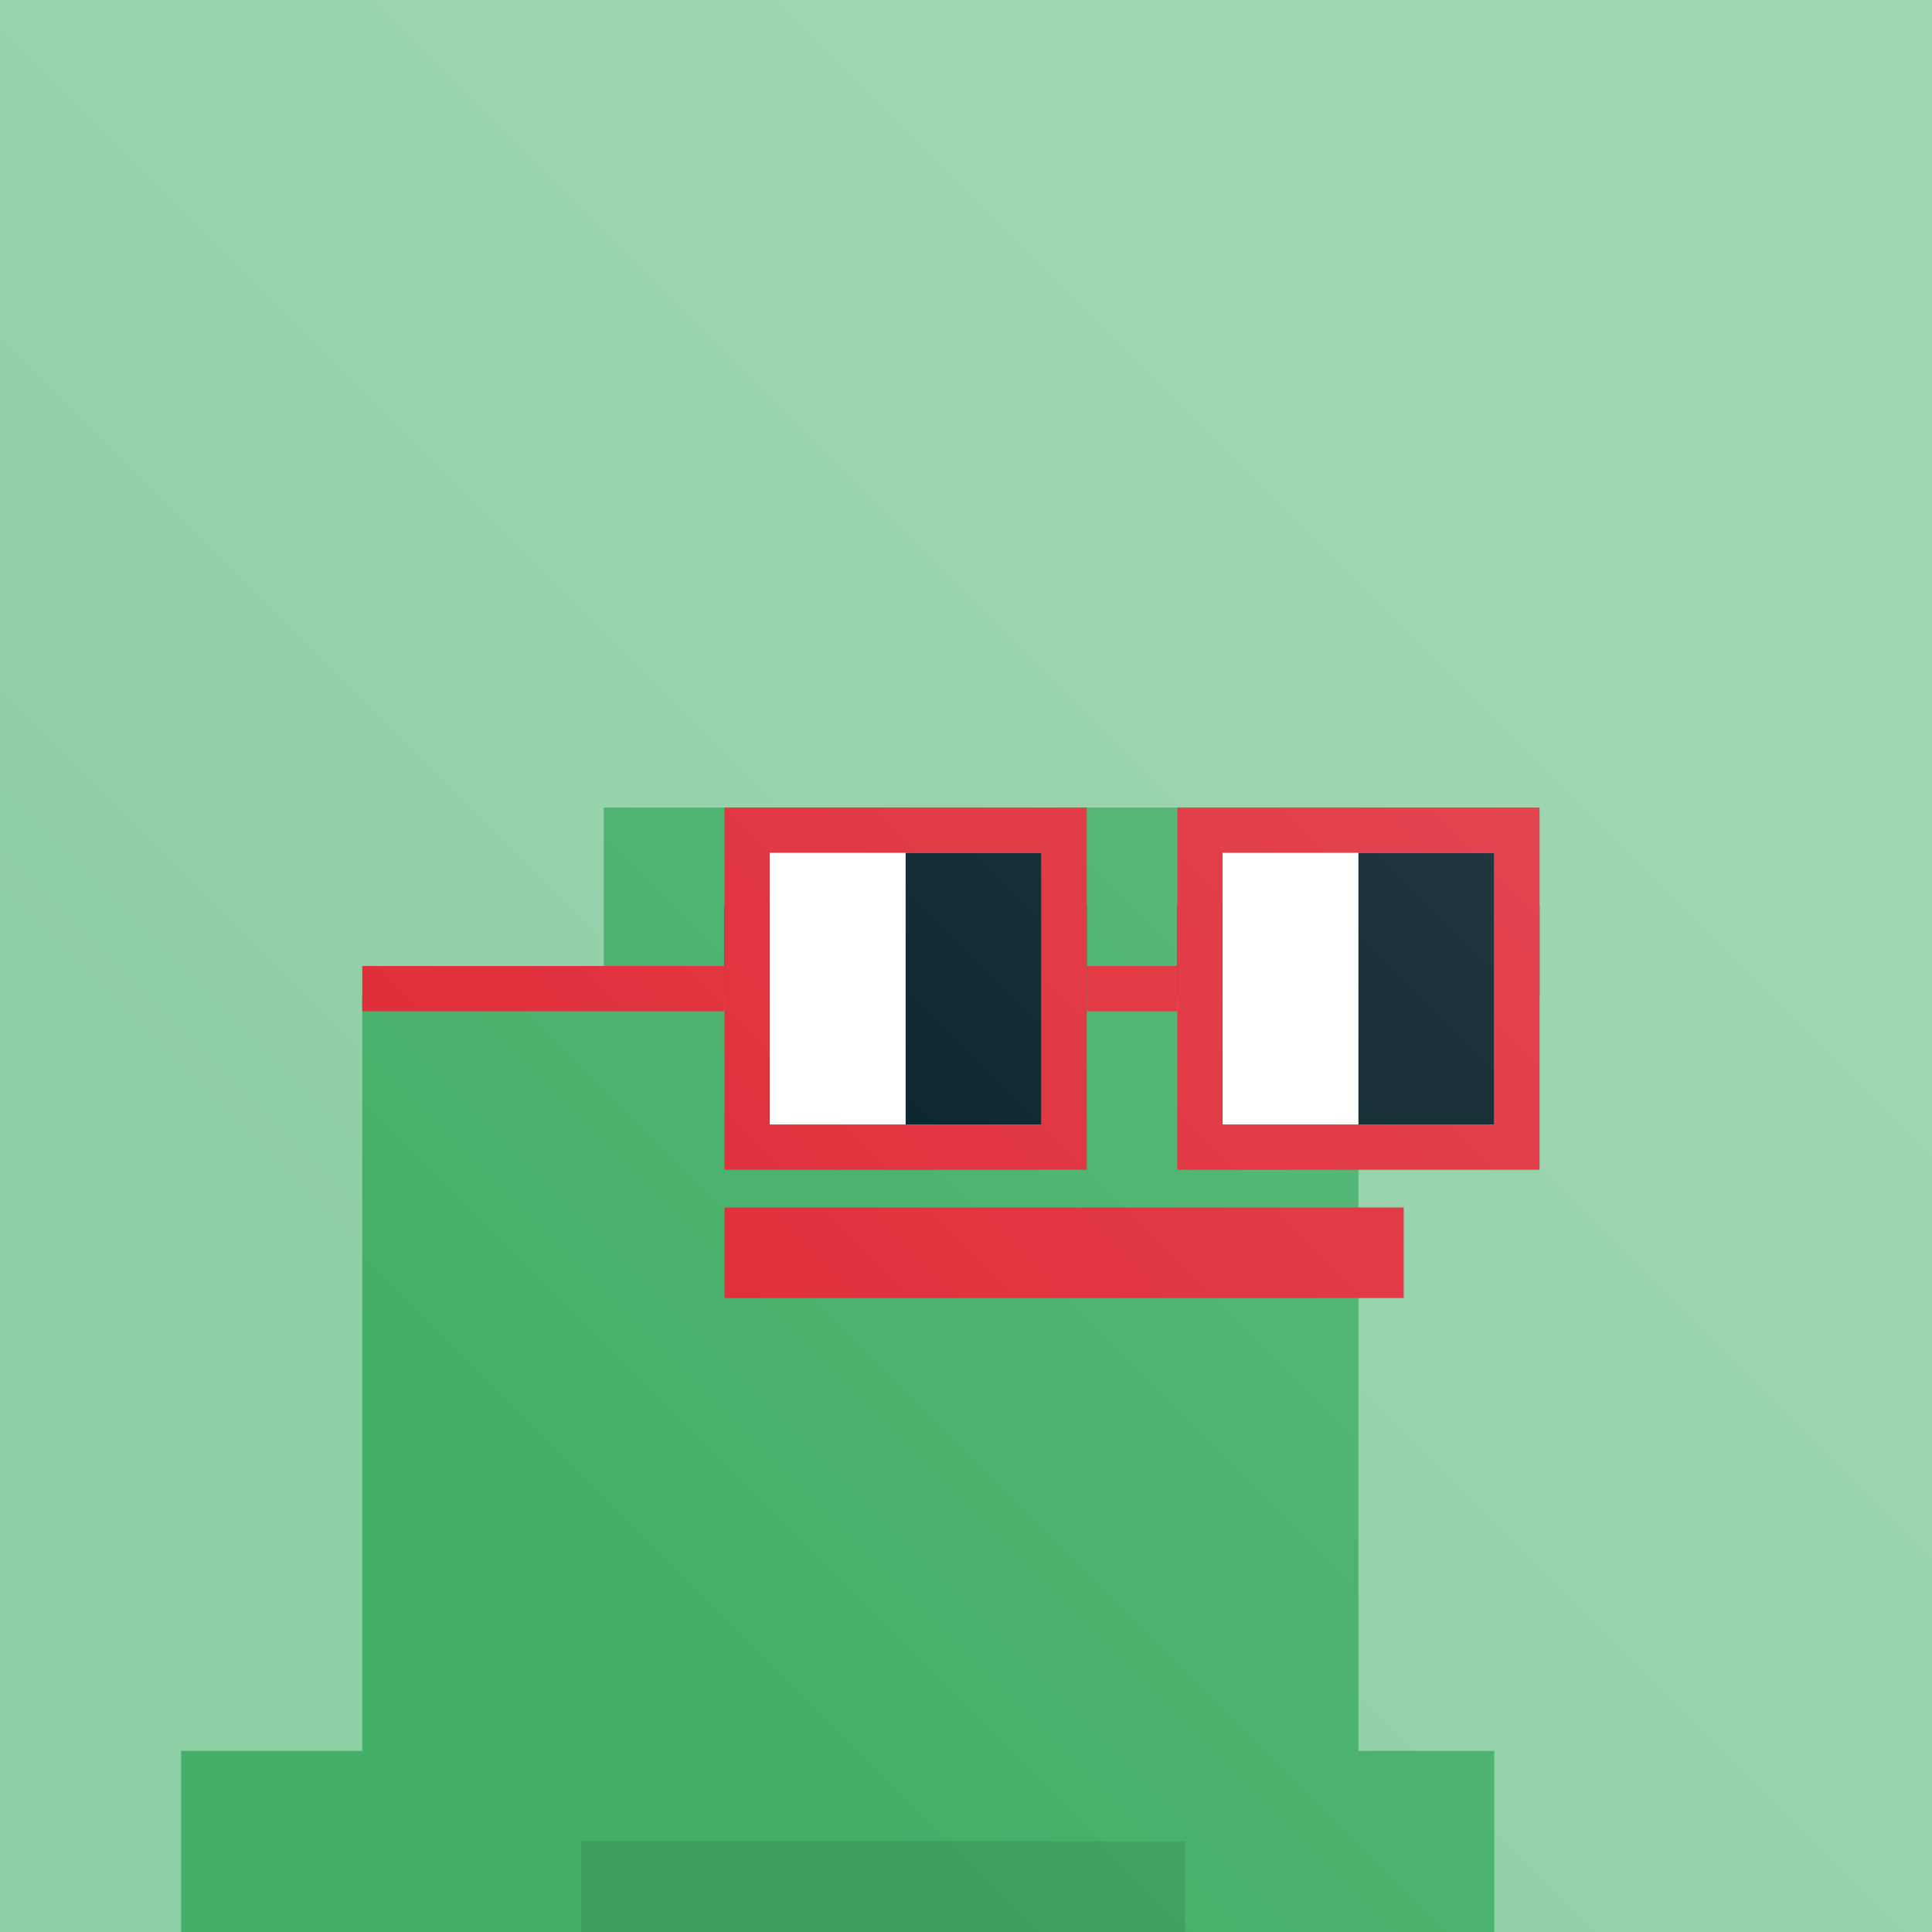 <svg xmlns="http://www.w3.org/2000/svg" fill="none" viewBox="0 0 256 256" height="256" width="256">
<g clip-path="url(#clip0_305_548)">
<rect fill="#44AF69" height="256" width="256"></rect>
<rect fill-opacity="0.4" fill="white" height="256" width="256"></rect>
<g filter="url(#filter0_di_305_548)">
<path fill="#44AF69" d="M120 107H80V132H48V232H24V256H198V232H180V147V132V107H140V132H120V107Z" clip-rule="evenodd" fill-rule="evenodd"></path>
<rect fill="#DF2935" height="12" width="90" y="160" x="96"></rect>
<rect fill="#001A23" height="12" width="48" y="120" x="96"></rect>
<rect fill="#001A23" height="12" width="12" y="132" x="114"></rect>
<rect fill="#001A23" height="12" width="12" y="132" x="174"></rect>
<rect fill="#001A23" height="12" width="48" y="120" x="156"></rect>
<rect fill-opacity="0.1" fill="black" height="12" width="80" y="244" x="77"></rect>
</g>
<rect stroke-width="6" stroke="#DF2935" fill="white" height="42" width="42" y="110" x="99"></rect>
<rect stroke-width="6" stroke="#DF2935" fill="white" height="42" width="42" y="110" x="159"></rect>
<rect fill="#DF2935" height="6" width="12" y="128" x="144"></rect>
<rect fill="#DF2935" height="6" width="48" y="128" x="48"></rect>
<rect fill="#001A23" height="36" width="18" y="113" x="120"></rect>
<rect fill="#001A23" height="36" width="18" y="113" x="180"></rect>
<rect fill="url(#paint0_linear_305_548)" height="256" width="256"></rect>
</g>
<defs>
<filter color-interpolation-filters="sRGB" filterUnits="userSpaceOnUse" height="168" width="192" y="88" x="12" id="filter0_di_305_548">
<feFlood result="BackgroundImageFix" flood-opacity="0"></feFlood>
<feColorMatrix result="hardAlpha" values="0 0 0 0 0 0 0 0 0 0 0 0 0 0 0 0 0 0 127 0" type="matrix" in="SourceAlpha"></feColorMatrix>
<feOffset dx="-12"></feOffset>
<feComposite operator="out" in2="hardAlpha"></feComposite>
<feColorMatrix values="0 0 0 0 0 0 0 0 0 0 0 0 0 0 0 0 0 0 0.25 0" type="matrix"></feColorMatrix>
<feBlend result="effect1_dropShadow_305_548" in2="BackgroundImageFix" mode="normal"></feBlend>
<feBlend result="shape" in2="effect1_dropShadow_305_548" in="SourceGraphic" mode="normal"></feBlend>
<feColorMatrix result="hardAlpha" values="0 0 0 0 0 0 0 0 0 0 0 0 0 0 0 0 0 0 127 0" type="matrix" in="SourceAlpha"></feColorMatrix>
<feOffset dx="12"></feOffset>
<feComposite k3="1" k2="-1" operator="arithmetic" in2="hardAlpha"></feComposite>
<feColorMatrix values="0 0 0 0 0 0 0 0 0 0 0 0 0 0 0 0 0 0 0.1 0" type="matrix"></feColorMatrix>
<feBlend result="effect2_innerShadow_305_548" in2="shape" mode="normal"></feBlend>
</filter>
<linearGradient gradientUnits="userSpaceOnUse" y2="256" x2="128" y1="128" x1="256" id="paint0_linear_305_548">
<stop stop-opacity="0.15" stop-color="white"></stop>
<stop stop-opacity="0" stop-color="white" offset="1"></stop>
</linearGradient>
<clipPath id="clip0_305_548">
<rect fill="white" height="256" width="256"></rect>
</clipPath>
</defs>
</svg>
